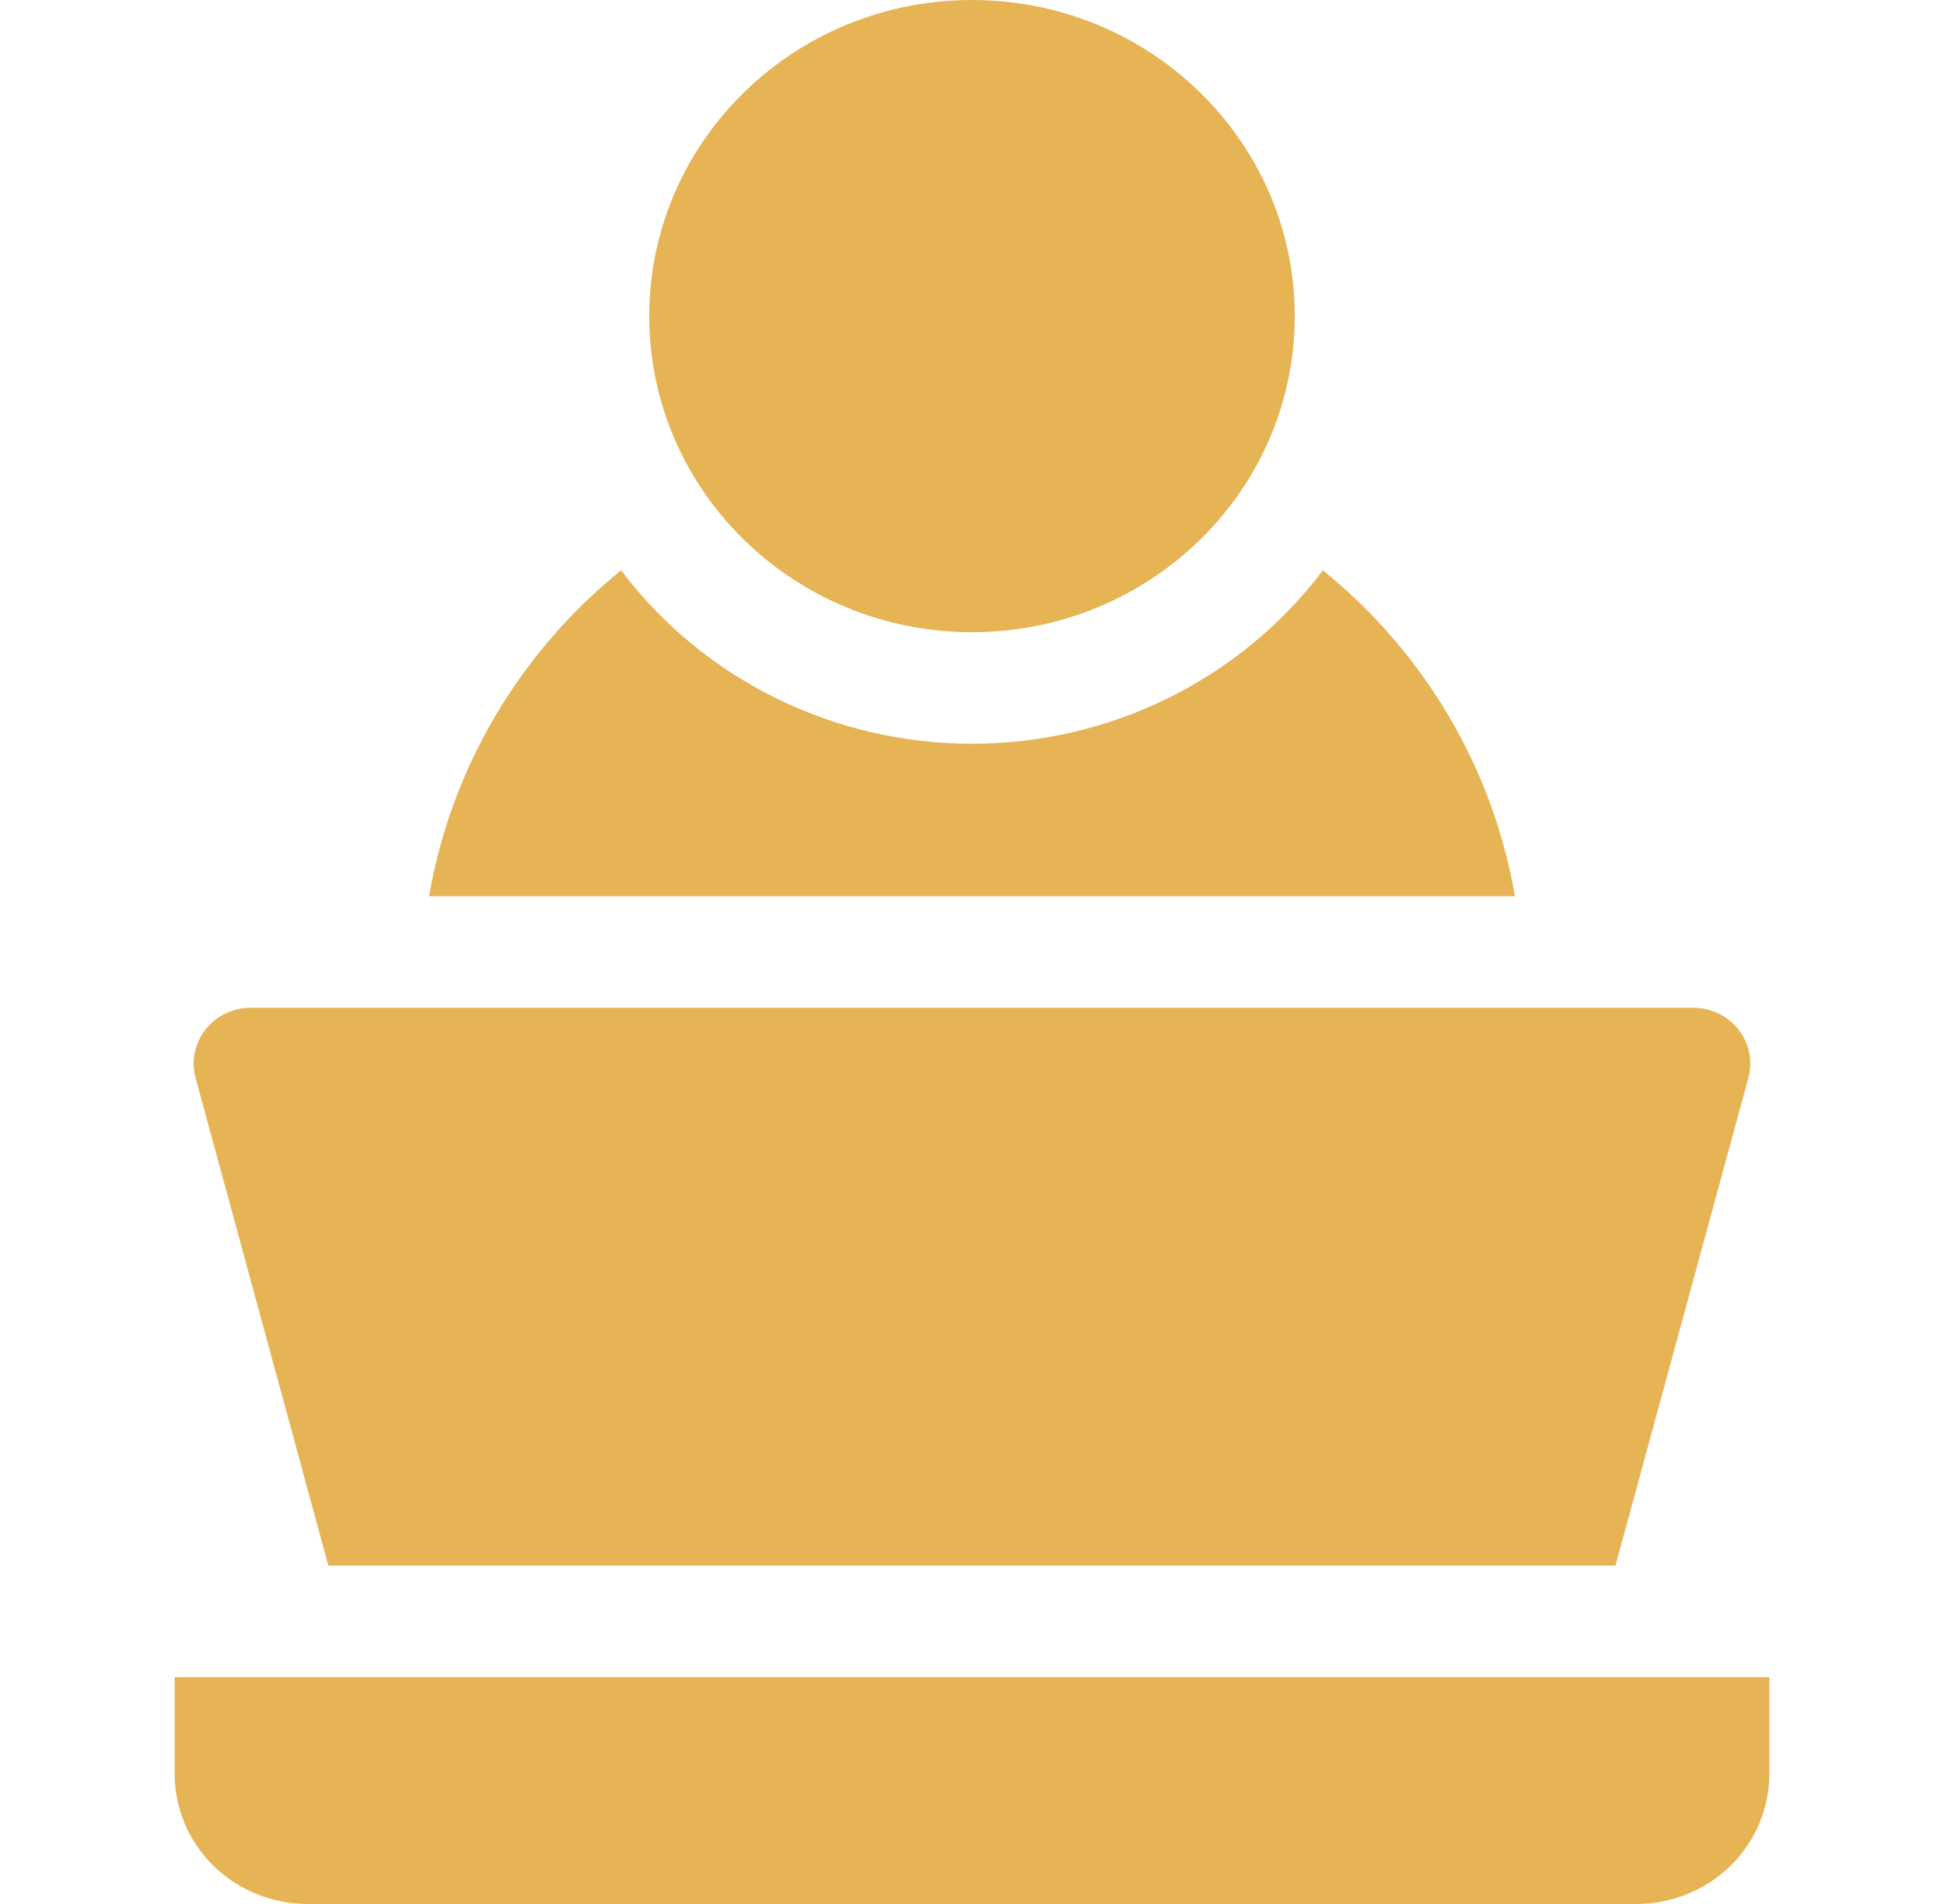 <svg width="49" height="48" viewBox="0 0 49 48" fill="none" xmlns="http://www.w3.org/2000/svg">
<path d="M24.5 15.938C28.993 15.938 32.635 12.37 32.635 7.969C32.635 3.568 28.993 0 24.5 0C20.007 0 16.365 3.568 16.365 7.969C16.365 12.37 20.007 15.938 24.5 15.938Z" fill="#E6B455"/>
<path d="M8.276 39.469H40.72L44.069 27.175C44.126 26.967 44.133 26.749 44.09 26.538C44.047 26.326 43.955 26.127 43.821 25.956C43.687 25.785 43.515 25.647 43.318 25.552C43.121 25.456 42.904 25.406 42.684 25.406H6.316C6.096 25.406 5.879 25.456 5.682 25.551C5.484 25.646 5.312 25.785 5.178 25.956C5.044 26.127 4.952 26.326 4.909 26.537C4.866 26.749 4.873 26.967 4.93 27.175L8.276 39.469Z" fill="#E6B455"/>
<path d="M4.402 42.281V44.719C4.402 45.589 4.755 46.424 5.383 47.039C6.012 47.654 6.864 48 7.752 48H41.248C42.136 48 42.988 47.654 43.617 47.039C44.245 46.424 44.598 45.589 44.598 44.719V42.281H4.402Z" fill="#E6B455"/>
<path d="M33.345 14.377C32.323 15.733 30.99 16.835 29.454 17.595C27.917 18.354 26.221 18.75 24.5 18.75C22.779 18.75 21.083 18.354 19.546 17.595C18.01 16.835 16.677 15.733 15.655 14.377C13.087 16.458 11.368 19.374 10.815 22.594H38.185C37.632 19.374 35.913 16.458 33.345 14.377Z" fill="#E6B455"/>
</svg>
